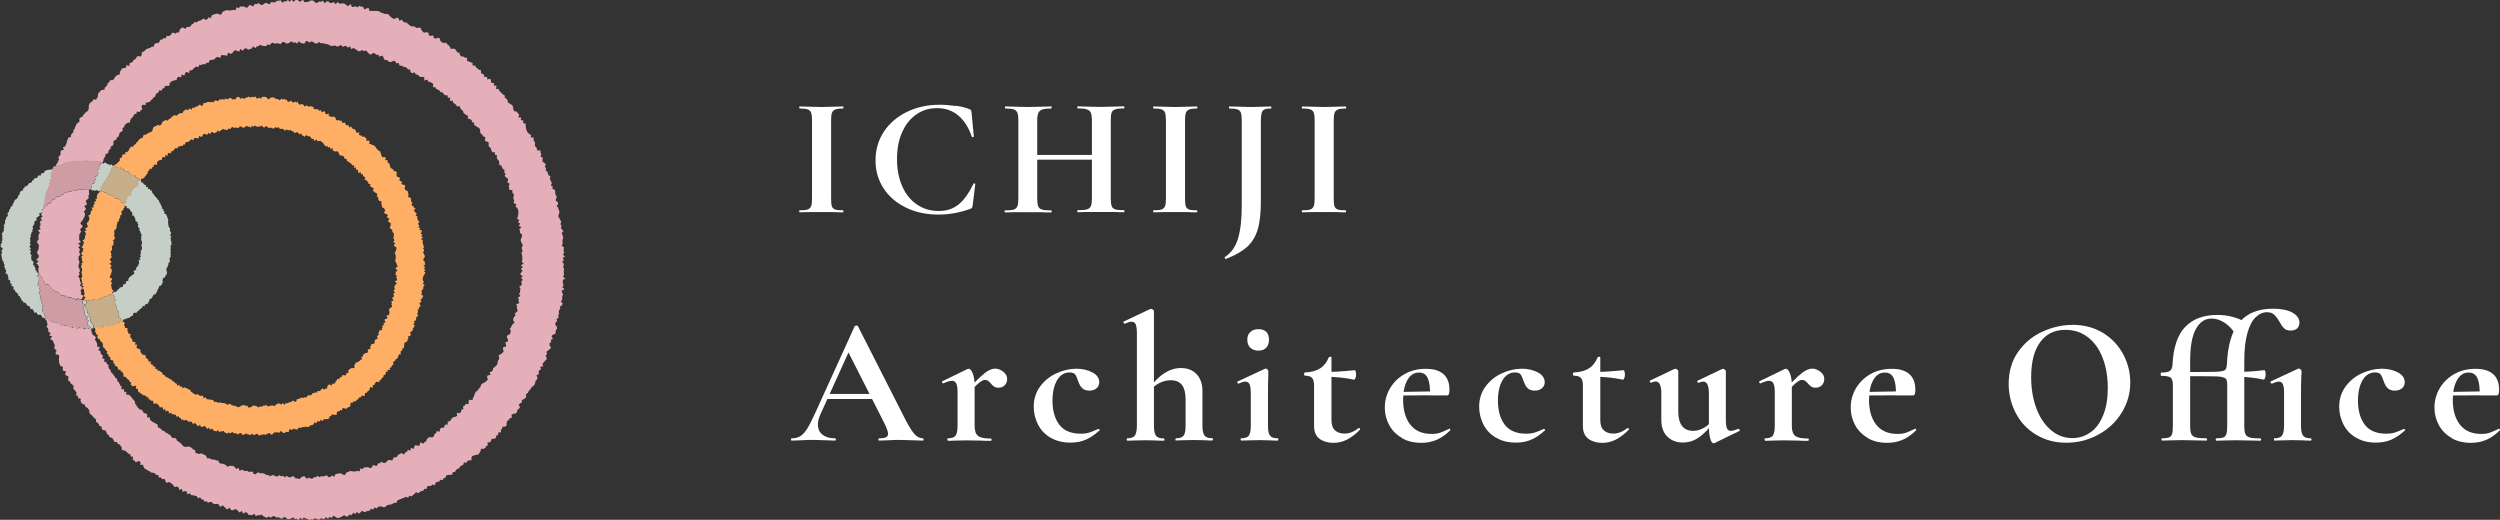 <?xml version="1.0" encoding="UTF-8"?>
<svg id="_レイヤー_2" data-name="レイヤー 2" xmlns="http://www.w3.org/2000/svg" viewBox="0 0 221.24 46">
  <rect x="0" y="0" width="221.24" height="46" fill="#333333" stroke="none"/>
  <defs>
    <style>
      .cls-1 {
        fill: #ce9da3;
      }

      .cls-2 {
        fill: #fff;
      }

      .cls-3 {
        fill: #feae65;
      }

      .cls-4 {
        fill: #c6ae8a;
      }

      .cls-5 {
        fill: #c5cfc7;
      }

      .cls-6 {
        fill: #e4afb9;
      }
    </style>
  </defs>
  <g id="_レイヤー_1-2" data-name="レイヤー 1">
    <path class="cls-6" d="M7.32,26.34l.07-.17-.25-.12.06-.17-.08-.15.12-.18v-.16s-.18-.14-.18-.14l.13-.17-.1-.15-.03-.16-.02-.16-.13-.15.14-.17-.06-.16.09-.16-.04-.16-.09-.16v-.16s.05-.16.05-.16l.03-.16-.08-.16v-.16s.01-.16.01-.16l.15-.16-.1-.16.02-.16.04-.16-.15-.17.2-.15-.22-.17.26-.14-.15-.17v-.16s0-.16,0-.16v-.16s.1-.15.1-.15l.07-.15-.11-.18.17-.14.09-.15-.22-.2.06-.15.13-.14.07-.15.09-.14.05-.15.02-.16-.12-.19.15-.13.04-.15-.16-.2.23-.11v-.16s-.09-.19-.09-.19l.15-.13.13-.13-.05-.18.09-.14-.03-.18v-.17s.15-.08.15-.08h-.05s-.12.01-.12.01l-.12-.04-.12.06-.12-.1-.12.14-.13-.07-.12.03-.13-.07-.11.08-.11.06-.12.02-.14-.07-.12.02-.09.13h-.13s-.12,0-.12,0l-.11.07-.14-.03-.11.07-.08.13h-.14s-.06.13-.06.13l-.12.03-.12.03h-.15s-.07.11-.07.11l-.1.07-.05.13-.17-.03-.03.16-.09.08-.08.09h-.17s-.09.08-.09.08v.16s-.2-.01-.2-.01v.17s-.12.05-.12.05h-.04s-.03.08-.03.08l-.12.14.04.17-.06.15.12.18-.18.13.14.18-.2.13.06.17v.16s-.09.15-.09.15l.11.17-.26.13.19.18-.09.15-.05.16.02.16v.16s-.15.15-.15.15l.07.17.12.17-.03.16v.16s-.07.16-.07.16l-.09.16.09.16.1.16-.06.16-.19.16.21.16-.2.16.16.16.08.16-.07.16.02.16.02.16v.09s.03.03.03.03l.05.11.1.08.06.1.09.08.04.12v.15s.17.02.17.02l-.02.18.08.09.21-.04.07.1.11.06v.19s.14.01.14.01l.05.14.12.04.1.07.1.07.12.04h.14s.06.14.06.14l.09.08.11.06h.13s.1.09.1.09l.15-.05.1.08.11.07h.12s.13,0,.13,0l.1.08h.13s.11.07.11.07l.12.04.13-.07h.12s.11.1.11.1l.13-.06h.03s0,.01,0,.01l.02-.17Z"/>
    <path class="cls-6" d="M49.95,24.62l-.12-.17.09-.16-.03-.16v-.16s.04-.16.04-.16l-.1-.16.06-.16v-.16s-.14-.16-.14-.16l.16-.16-.13-.16.22-.16-.19-.16.11-.16-.04-.16v-.16s.03-.16.03-.16l-.2-.15.08-.16v-.16s-.02-.16-.02-.16l.07-.17-.02-.16-.05-.16-.06-.15.15-.18-.15-.15-.07-.15.07-.17-.13-.14.1-.18-.08-.15-.07-.15-.11-.14v-.16s.07-.18.07-.18l.02-.17-.09-.15v-.16s-.17-.13-.17-.13l.13-.19v-.17s-.19-.12-.19-.12v-.16s.09-.19.09-.19l-.08-.14-.06-.15v-.17s-.03-.16-.03-.16l-.24-.1.06-.18-.18-.11.08-.19-.04-.16-.1-.13-.02-.16.05-.18-.19-.1-.04-.16-.06-.15-.15-.12.05-.19-.12-.13.09-.21-.12-.12-.17-.11v-.18s.03-.18.03-.18l-.21-.08.08-.21-.07-.15v-.18s-.32-.03-.32-.03v-.18s-.12-.12-.12-.12l-.07-.14.03-.19-.07-.15-.08-.14.03-.2-.28-.03.04-.2-.16-.09-.13-.11-.08-.14-.06-.15-.03-.17-.02-.17v-.18s-.24-.05-.24-.05l.04-.22-.24-.04.06-.23h-.27s.08-.26.08-.26l-.12-.11-.09-.14-.22-.04-.09-.13-.02-.19-.04-.17-.13-.11-.15-.09-.15-.09-.02-.19-.09-.14-.16-.08v-.2s-.15-.09-.15-.09l-.12-.11-.11-.12-.11-.12-.07-.15h-.23s.07-.29.07-.29h-.25s.02-.23.02-.23h-.24s-.03-.2-.03-.2l-.05-.18-.29.06v-.22s-.25,0-.25,0l-.03-.2-.15-.07-.12-.1v-.25s-.19-.01-.19-.01l-.11-.12-.14-.09-.07-.17h-.23s0-.23,0-.23l-.17-.05-.15-.08-.18-.04.03-.29h-.2s-.14-.1-.14-.1l-.19-.02-.12-.11-.04-.22-.19-.02-.09-.15-.1-.14-.16-.05-.23.04-.07-.19-.11-.13-.13-.1-.1-.14-.21.03-.16-.06-.13-.1-.05-.23-.14-.08-.23.07-.17-.03-.05-.24-.21.03-.17-.03-.05-.25-.17-.04-.21.05-.13-.11-.11-.14-.08-.2h-.18s-.2.03-.2.03l-.12-.12-.17-.03h-.18s-.13-.11-.13-.11l-.13-.1-.12-.13h-.17s-.14-.08-.14-.08l-.1-.18-.23.12-.08-.24-.16-.04-.22.13-.14-.09-.14-.09-.13-.13-.12-.14-.17-.02h-.17s-.15-.08-.15-.08l-.16-.04-.14-.1-.16-.04h-.17s-.18.01-.18.01l-.16-.03-.18.05-.09-.29-.18.03-.2.11-.11-.25h-.17s-.14-.09-.14-.09l-.2.15-.14-.11-.18.07-.16-.02-.12-.25-.2.19-.15-.07-.14-.13-.16-.05-.17.03h-.16s-.15-.14-.15-.14l-.19.2-.14-.19-.17.06-.17.03-.15-.15h-.17s-.18.16-.18.16l-.14-.23-.17.1-.16-.03-.17.12h-.16s-.16-.17-.16-.17l-.16-.05-.16.04-.17.1h-.16s-.16.03-.16.03l-.16-.25-.16.18h-.16s-.17-.19-.17-.19l-.16.07-.16.16-.17-.21-.16.2-.17-.16-.16.13-.16-.02-.15.14-.18-.23-.16.05h-.17s-.15.14-.15.14h-.17s-.17-.03-.17-.03l-.14.2-.17-.06-.17-.07-.15.08-.15.11-.17-.02-.19-.16-.15.12-.17-.03-.13.21-.18-.06-.18-.06-.12.21-.16.03-.19-.1h-.16s-.17,0-.17,0l-.13.14-.19-.07-.1.27-.18-.05-.16.04-.16.02-.18-.02h-.18s-.14.08-.14.08l-.15.06-.1.24h-.17s-.2-.09-.2-.09l-.16.04-.16.05-.15.06-.08.26-.2-.08-.11.16-.15.07-.23-.12-.13.12-.15.07-.16.03-.12.13-.2-.05-.11.16-.15.07-.1.17-.16.05h-.18s-.1.17-.1.17l-.25-.13-.15.07-.11.14-.06.23h-.18l-.12.11-.24-.1-.13.1-.1.15-.15.06h-.19s-.06.21-.06.21l-.21-.03-.11.14h-.18s-.07.21-.07.21l-.13.1h-.19s-.13.11-.13.11l-.06.2-.19.02-.13.1-.17.04-.16.06-.11.12-.13.1-.16.06v.26s-.12.11-.12.11l-.24-.04-.11.12-.08.15-.16.06-.08.16-.13.09-.16.07v.23s-.29-.07-.29-.07l-.02.22-.19.04-.18.04-.08.16-.1.13v.22s-.19.05-.19.05l-.14.09-.11.12-.08.14-.11.12h-.24s-.05.16-.05.16l-.14.09-.05.17-.1.13-.12.11-.04.18-.23.02-.13.1-.1.13-.11.12v.21s-.07.15-.07.15l-.08.14h-.27s-.06.16-.06.16l-.16.08-.1.13-.07.15v.2s-.02.18-.02.18l-.09.13-.15.09-.1.13-.12.11-.07.15-.18.08-.11.12.03.21-.11.12-.15.1-.06.15-.08.14-.04.16-.11.12v.18s-.13.12-.13.12l-.08.14-.02.17-.23.06-.05.15-.06.15-.03.17-.06.15-.07.15-.2.08.09.22-.25.06-.06.15.03.19-.11.13-.1.13.06.2-.08.14-.05.15-.11.13-.05.15-.1.06.11.03.08-.12h.12s.13,0,.13,0l.11-.06.12-.03.11-.05.09-.13.16.13.08-.17.14.1.1-.12h.12s.12,0,.12,0l.11-.08.13.08.12-.02h.12s.12-.06.12-.06h.12s.12.05.12.05h.12s.12-.06.12-.06l.12-.02.12.06.12-.03.12.1.12-.07h.12s.12,0,.12,0l.13-.04.11.11.13-.09.12.03.1.11.12-.02h.01s.08-.12.08-.12l.02-.17.08-.14.08-.14.02-.17.21-.07.04-.16.06-.15.14-.1v-.19s.18-.08.18-.08l.08-.14-.03-.21.11-.12.17-.08.04-.17.16-.09.03-.17.06-.15.13-.1.14-.1-.03-.22.15-.09.04-.17.12-.11.14-.1.22-.03.02-.19.07-.15.12-.11.1-.12.06-.16.2-.04.02-.2.28.04.08-.15.14-.08-.08-.3.12-.11.26.03v-.22s.21-.02.21-.02l.17-.06.09-.14.13-.09.09-.14.14-.08.06-.17.09-.14.16-.06.05-.19.23.03.06-.18.17-.04.05-.2h.2s.2-.01.2-.01l.02-.25.13-.1.14-.09.17-.04.17-.03.05-.21.14-.08.23.06.02-.26.26.1.05-.22.13-.1.24.09.04-.25.2.02.11-.13.13-.11.13-.1.21.05.07-.21.2.03.13-.1.2.05.1-.16.19.02.08-.21.15-.07h.18s.14-.08.14-.08l.12-.13.16-.04.21.09.08-.25h.17s.18.02.18.02l.18.03.08-.27.21.1.16-.04.11-.18.14-.1.19.07.18.05.1-.23.22.17.12-.19.16-.04.2.13.15-.06.15-.04.12-.2.2.16.13-.15.16-.03.14-.12.18.09.17.02.17.02.14-.17.17.08.14-.16.16-.06.18.1.16-.06.17.03.17.05.15-.18h.16s.17.13.17.13h.16s.16-.09.16-.09l.16-.1.17.12.16-.03.16.11.16-.21.16.15.16.04.16.03.17-.25.16.06.16.08.17-.11.16.1.16.1h.16s.17-.13.17-.13l.15.11h.16s.16.02.16.02l.16.06h.16s.15.12.15.12l.16.03h.16s.17-.03.17-.03l.15.09.17-.03.19-.12.13.18.18-.08h.16s.14.15.14.15l.19-.12.11.25.19-.1.15.08.14.09.14.11h.16s.2-.11.2-.11l.13.12.19-.08.13.14.12.14.14.1.22-.13h.17s.12.15.12.15l.18-.03.1.19.21-.1.14.1.07.25.16.04.16.04.12.13h.18s.23-.1.23-.1l.15.06.1.17.2-.03.07.23h.19s.13.1.13.1l.17.02.15.07.1.15h.19s.05.23.05.23l.13.1.23-.08.08.17.16.04.13.09.12.12.2-.02.16.05v.28s.27-.09.27-.09l.07.18.17.04.15.07.13.1-.02.29h.21s.08.15.08.15l.15.07.14.08.09.14.19.02.09.14.12.11h.22s.02.22.02.22h.21s-.03.28-.03.28l.25-.03.04.19.14.08.12.11.08.14.25-.02.05.18.1.13.13.1.05.17.12.11.14.09.14.09-.02.23.2.04.14.09.03.18.19.05v.2s.15.09.15.09l.13.1.16.08.09.14v.19s.06.16.06.16l.14.1.06.15.21.06-.05.23.06.15.23.05.06.15-.03.21.12.11.1.13.04.16.08.14.25.04-.02.19.2.07-.04.2.07.15.12.12.04.16-.02.19.21.08.05.15.07.14.16.11-.04.19.12.12-.08.21.13.12.16.11v.18s-.04.18-.04.18l.21.09-.1.2.05.15-.02.17.31.06-.03.18.11.13.05.15-.07.19.04.15.05.15-.07.18.26.1-.08.19.13.13.09.14.03.16v.16s-.01.17-.01.17l-.04.17-.05.17.19.13-.12.18.21.13-.15.18.24.13-.18.19.06.15v.16s.18.14.18.14v.16s-.07.17-.07.17l-.06.17.05.16.08.15.07.16-.09.17v.16s.08.16.08.16l-.12.16.05.16.03.16v.16s.01.16.01.16l-.05.16.16.16-.25.15.19.16-.19.15.16.17-.12.15-.1.15.24.18-.16.15.16.17-.14.15.04.16v.16s-.22.14-.22.14l.11.17-.03.16v.16s-.1.15-.1.15l.13.18-.21.13.05.17v.16s.06.17.06.17l-.28.11.08.18-.02.16.07.18-.06.15-.19.12.06.18-.11.14-.09.14v.17s.12.2.12.2l-.16.12-.09.14-.06.15-.11.13.08.19-.02.16-.07.15-.21.09-.05.15.11.21v.17s-.24.08-.24.08l.06.2v.17s-.25.07-.25.07l-.02.16.07.2-.1.13-.13.11-.2.08v.17s.04.2.04.2l-.12.12-.03.16-.02.17-.11.12-.11.12-.15.1-.03.17-.09.13-.2.07.09.24-.25.03-.07.14.08.24-.12.11-.12.11-.16.09-.16.08-.07.15-.06.16-.12.11-.08.14-.14.09-.09.13-.07.15-.05.17-.09.14-.03.19-.3-.04-.05.17v.22s-.26-.02-.26-.02l-.07.15-.16.07.03.24-.17.06-.04.19-.11.12-.27-.04.04.27-.15.08-.19.04-.13.09-.08.15-.11.12-.19.03.03.27-.23-.02-.07.16-.09.14h-.21s-.11.12-.11.12l-.02.23-.26-.07-.06.19-.14.08-.05.2-.13.09-.22-.02-.16.06-.11.13-.07.18-.14.08-.11.13-.27-.12-.04.24-.14.08-.24-.08-.1.14-.06.21-.25-.1-.04.25-.23-.07-.08.18-.16.05-.08.19-.26-.14-.13.1-.16.05-.09.19-.16.04-.16.03-.07.23h-.18s-.18-.03-.18-.03l-.13.11-.12.14-.17.02-.22-.11-.12.14h-.17s-.09.23-.09.23l-.18-.03-.18-.04-.1.22-.16.04-.2-.08-.16.02h-.17s-.12.15-.12.15l-.19-.06-.09.27-.18-.05-.16.04-.16.02-.17-.03-.17-.02-.15.08-.16.05-.12.22-.17-.02-.19-.12h-.16s-.16.03-.16.03l-.16.03-.13.24-.18-.12-.15.13-.16.03-.18-.18-.15.08-.16.03-.16-.02-.15.09-.17-.12-.15.12h-.16s-.16.13-.16.13l-.16-.02-.17-.08-.16.12-.17-.22h-.16s-.16.07-.16.07l-.16.18-.16-.09-.16.04-.16-.2h-.16s-.17.09-.17.09l-.16-.03-.16-.11-.17.14-.15-.15-.17.05-.15-.1-.17.11h-.16s-.15-.11-.15-.11h-.16s-.18.1-.18.1l-.15-.11h-.16s-.15-.1-.15-.1l-.15-.06h-.16s-.16-.01-.16-.01l-.15-.08-.2.17h-.16s-.12-.22-.12-.22h-.16s-.17.02-.17.02l-.14-.1-.18.03-.15-.05-.14-.09-.2.12-.09-.27-.2.1-.13-.14-.13-.13h-.17s-.16-.01-.16-.01l-.2.09-.12-.14-.14-.08-.15-.05-.17-.02-.15-.05-.08-.22h-.18s-.14-.08-.14-.08h-.18s-.15-.04-.15-.04l-.14-.08-.19.02-.08-.21-.13-.1-.15-.06-.14-.08-.21.05-.16-.04-.16-.05-.04-.26-.17-.03-.1-.14-.14-.08-.15-.06-.21.03h-.18s-.14-.1-.14-.1l-.1-.14-.13-.09-.11-.12-.15-.06-.08-.17-.12-.11-.21.02-.11-.12-.09-.15-.15-.07-.13-.1-.16-.06-.1-.13-.18-.04-.1-.13-.12-.1-.17-.05v-.23s-.15-.08-.15-.08l-.13-.09-.16-.07-.13-.1-.12-.11-.02-.21-.24.02.02-.25-.12-.11-.19-.04-.08-.15-.08-.14-.21-.02-.1-.13-.12-.11-.07-.16-.11-.11-.02-.2-.09-.13-.12-.11-.09-.14-.11-.12-.13-.1-.24-.02.02-.22-.21-.04.02-.21h-.25s.02-.23.02-.23l-.12-.11-.06-.15-.08-.14-.12-.11-.02-.18-.15-.1-.08-.14-.1-.12-.1-.13-.12-.12-.03-.17-.12-.11-.06-.15v-.18l-.14-.1-.05-.15-.21-.07.06-.21-.22-.07.09-.22-.15-.11-.08-.14-.02-.17-.19-.09.16-.24-.25-.07v-.18s-.03-.16-.03-.16l-.09-.14-.08-.14.09-.2-.13-.12-.18-.11-.03-.16-.07-.15v-.17s.01,0,.01,0l-.11-.07-.12.05h-.12s-.12-.11-.12-.11l-.12.13-.12-.08h-.12s-.11-.08-.11-.08l-.12.05-.12.03h-.12s-.11-.12-.11-.12l-.12-.02-.14.09-.11-.06-.11-.05h-.12s-.1-.1-.1-.1h-.12s-.14.05-.14.05l-.1-.1-.14.06-.11-.07-.11-.06-.09-.12-.13.02-.11-.04-.14.03-.06-.16-.16.05-.11-.05-.12-.04-.06-.15-.11-.06-.14.03v.09s.11.14.11.14l.03.16.04.15-.1.19.14.13.03.16v.16s.21.11.21.11l-.14.21.27.09-.19.23.21.1.08.14.05.15.08.14-.03.18v.17s.19.1.19.1l-.08.2v.17s.28.06.28.06l.03.16-.03.19.02.16v.17s.06.16.06.16l.08.14.21.08-.04.19.06.15.26.06-.11.23.11.13.2.08-.02.19v.18s.17.09.17.09l.04.16.15.1.12.12-.04.21.1.13.11.12.09.14-.05.22.18.08v.18s.24.05.24.05l-.02.21.07.15.12.11.19.06.04.17.16.09.11.12.09.13v.2s.09.14.09.14l.15.09.1.13.1.13.16.08-.02.22.14.1.12.11.05.17.19.05.02.2.11.12.21.03.09.14.04.18.16.07.05.17.17.07.14.09.08.15.07.15h.22s.07.16.07.16l.17.06.1.13.09.14v.22s.21.03.21.03l.15.07.11.12.12.1.16.06.04.2h.2s-.02.29-.02.29l.16.07.1.14.3-.11.12.1v.26s.23-.03.23-.03l.05.2.09.15.16.06.12.11.16.05.12.12.19.02.16.05.1.14h.2s.04.23.04.23h.2s.1.15.1.15l.21-.03.08.18.08.18.24-.08.14.08.14.09.11.14.11.14.21-.05.14.08.06.23.24-.11.04.27.22-.07.16.05.06.25.23-.1.1.17h.18s.16.05.16.05l.16.03.09.19.21-.08.11.17.17.03.1.18.19-.04.12.14.21-.09.15.05.12.13.16.02.18-.02.15.07.1.21.22-.14.14.11.13.13.13.13.22-.18.11.2.15.05.19-.09h.17s.13.15.13.15l.14.13.2-.15.11.25.19-.12.16.03.12.2h.17s.16.03.16.03l.19-.14.13.22.18-.09.16.02.18-.07.14.15.16.07.16.07.18-.13.15.12.18-.12.17-.02.15.13.17-.03.16.06.16.08.18-.15.16.02.15.15h.16s.17-.05.17-.05l.17-.09.16.13.16-.02.16.12.16-.21.16.15.16-.16.16.08.16.04.17.1.16-.07.16.03.16-.13.17.07.17.07.16-.11h.16s.17.06.17.06l.15-.18.18.14.15-.16.18.1.14-.21.17.09.18.11h.16s.15-.08.15-.08l.16-.07.15-.1.19.14.16-.05.14-.15.18.07.12-.23.19.13.12-.2.2.16.14-.11.13-.15.2.12.16-.04.15-.07h.17s.12-.19.12-.19l.2.09.11-.21.2.11.12-.16.16-.03.18.02.19.06.15-.07.13-.13.16-.03.17-.02.15-.06.14-.1.19.03.08-.23.15-.06.15-.06.15-.07.16-.05.14-.08.21.08.1-.18.21.06.12-.12.14-.1.11-.15.22.09.13-.11.14-.08.17-.03.09-.17.19.02.06-.23.16-.04h.18s.12-.13.12-.13l.23.08.05-.24.15-.07.18-.02.08-.18.23.06.07-.19.17-.04.07-.19.16-.06h.2s.17-.03.17-.03l.05-.21.19-.02.09-.16.12-.11.17-.05.07-.17.15-.07.14-.08.05-.2.23.03.08-.16.16-.06h.2s0-.26,0-.26l.1-.13.17-.05.18-.05.18-.04.09-.15.09-.14.03-.2h.23s.16-.07.16-.07l.06-.17.16-.07-.03-.26h.24s.07-.15.07-.15l.07-.16h.23s.14-.1.14-.1l.03-.19.17-.07v-.21s.24-.01.24-.01v-.2s.1-.14.1-.14l.06-.16h.24s.1-.13.1-.13v-.2s.06-.17.06-.17l.13-.1.09-.14.19-.06-.04-.23.13-.1.24-.03.12-.12.03-.18.12-.11.12-.11-.12-.27.13-.1.15-.09v-.2s.16-.09.16-.09l.16-.09.07-.15-.03-.21.17-.09.07-.15.09-.13.12-.12.07-.15.17-.09.08-.14.06-.15.03-.17.13-.11.02-.17-.07-.21.21-.08-.03-.19.05-.15.17-.1-.08-.21.27-.05-.07-.21.11-.13.11-.13.13-.12.03-.16-.1-.21.14-.12-.07-.2.15-.12.15-.12.11-.13-.13-.21v-.17s.15-.12.15-.12l-.04-.18.19-.11-.12-.2.09-.14.25-.1.02-.16.02-.16.11-.14-.03-.17-.14-.2.03-.16.15-.13-.07-.18.21-.12-.06-.18.08-.15-.02-.17.02-.16.12-.14-.06-.17.21-.13.05-.16-.16-.19.13-.14-.02-.17.03-.16.06-.15-.1-.17-.02-.16.25-.13-.21-.18.12-.15-.05-.17-.02-.16.02-.16.25-.14Z"/>
    <path class="cls-3" d="M8.8,16.99l-.07.1-.12.08v.14s-.07.1-.07.1l.07.16-.17.06.09.17-.19.05.03.14-.04.11-.09.09.07.15-.24.04.13.17-.1.09-.07.1v.12s-.03.12-.03.12l-.17.07.03.13.07.15-.05.11-.02.12-.09.1-.1.1.05.14.06.14-.08.1-.19.08.15.16-.2.08.11.14.04.13-.08.11v.12s-.02.12-.02.12l-.05.11-.17.1.15.14-.05.11-.02.12-.06.11-.1.11.19.14-.09.11.04.12-.13.11-.03.12.14.13-.14.11.06.12v.12s0,.12,0,.12l.1.12-.14.12.04.12-.08.12.03.12.07.12v.12s-.04.12-.04.12l-.03.12.07.12v.12s0,.12,0,.12l-.12.13.1.11v.12s-.03.12-.03.12l.15.11-.15.14.22.1-.2.15.16.1.04.12v.12s.06.11.06.11l-.06.13-.02.13.14.1-.1.14-.03.11h.09s.12-.03.12-.03l.12.1.12-.05h.12s.12-.02.12-.02l.12-.05h.12s.13.05.13.05l.12-.02.12-.04.11-.08h.13s.1-.1.1-.1l.11-.06.12-.02.14.04.07-.14h.13s.08-.11.08-.11l.15.04.11-.06.07-.06-.16-.06.19-.16-.16-.1-.04-.12v-.12s-.06-.12-.06-.12l.06-.13.03-.12-.13-.11.11-.13.05-.12-.23-.1.02-.12.08-.13.03-.12.05-.12v-.12s0-.12,0-.12l-.14-.12.1-.12v-.12s-.17-.12-.17-.12l.18-.12-.03-.12-.12-.13.1-.12.09-.12-.08-.13.05-.12-.06-.13-.03-.12.14-.11v-.12s-.02-.12-.02-.12v-.12s.17-.1.17-.1l-.07-.13.1-.11-.12-.14.14-.1.04-.11v-.12s-.09-.14-.09-.14l.08-.11-.04-.13v-.12s.05-.12.05-.12l.13-.09.04-.11-.02-.13.04-.12.04-.11-.02-.13.16-.07v-.12s.03-.12.03-.12l.1-.09-.05-.15.14-.08.04-.11-.06-.16.07-.1.13-.08v-.13s.11-.08.11-.08v-.14s.01-.12.01-.12l.03-.03-.04-.07-.14-.03-.13-.03-.06-.12-.07-.11-.11-.06-.09-.08h-.15s-.13-.02-.13-.02l-.05-.15-.12-.04-.12-.04-.1-.07-.09-.09-.16.07-.05-.19-.15.04-.1-.07-.12-.03-.13.02-.09-.14h0s-.04.03-.04.03l-.02.13Z"/>
    <path class="cls-3" d="M10.21,14.73l.11.04.09.09h.13s.15-.04.15-.04l.06.17.17-.07.05.16.09.09h.14s.14,0,.14,0l.08.11.08.1.11.05.09.08h.15s.13.02.13.02l.04.15.11.06.11.06.08.09.06.11h.11s-.03-.17-.03-.17l.16-.02.13-.05.05-.11.1-.08.05-.12.1-.07.02-.14.05-.12.12-.05v-.15s.21.02.21.02l.02-.15.13-.04v-.17s.16-.01.16-.01h.15s-.02-.22-.02-.22l.09-.08.1-.08.13-.03.13-.03v-.17s.11-.07.11-.07l.19.04-.02-.22.22.08v-.18s.1-.09.1-.09l.2.07v-.21s.16.01.16.01l.07-.11.09-.09.09-.09.17.04.03-.18.16.02.09-.09.16.04.06-.14h.15s.04-.17.04-.17l.11-.06h.14s.1-.07.1-.07l.08-.11.12-.04.17.08.04-.21h.13s.14.02.14.02l.14.02.03-.23.17.09.12-.04.07-.16.1-.08.15.06.14.04.06-.19.18.14.07-.17.12-.03.16.11.11-.05.12-.04.08-.17.16.14.09-.13.12-.03.1-.11.14.08h.13s.13.03.13.03l.1-.15.14.07.1-.14.12-.05.14.09.12-.05.13.02.13.04.11-.15h.12s.13.11.13.11h.12s.12-.08.12-.08l.12-.09.13.1.12-.03.12.1.12-.19.12.13.12-.15.12.1.12.04.12-.05.12.03.13-.11.11.15.12.04.13-.13.12.04.11.13.13-.03h.12s.11.06.11.06l.12.02.15-.15.11.11.14-.1.1.14.12.03.13-.02.11.06.1.11.15-.1.12.05.12.03.14-.05.09.13.13-.02.08.16.13-.02.15-.06.1.1.09.11.16-.09.07.17.11.04.09.1.2-.17.09.11h.13s.11.04.11.04l.07.14.11.05.12.04.06.15.2-.13.06.15.15-.02h.13s.11.08.11.08l.1.08.08.1.08.11.07.12.18-.06.04.17.19-.07.02.19.21-.09v.21s.12.04.12.04l.1.07.18-.04.1.07.05.14.06.12.12.05.13.03.13.04.04.14.08.09.14.03.02.16.12.05.1.07.1.08.09.08.06.11.19-.02-.06.23.21-.03-.03.2h.19s.01.14.01.14l.02.14.24-.05v.17s.18,0,.18,0v.16s.11.06.11.06l.09.09-.06.2.17.02.07.1.09.08v.14s.2.02.2.02l-.06.19.13.06.1.08.13.06-.12.22.15.05.08.1.14.06.05.11-.06.17.14.06v.13s.02.13.02.13l.1.08.19.04-.04.15.02.13.04.11v.13s.16.06.16.06l.08.1.04.11-.09.17.05.11.19.05.09.1-.11.17.15.07.09.1-.12.17.08.1.16.08v.13s-.02.13-.02.13l-.08.15.1.1.14.09v.13s.06.11.06.11l.08.1v.13s-.01.13-.01.13l-.04.13.08.11v.12s-.08.14-.08.14l.2.09-.15.14.04.12.19.1v.12s-.03.12-.03.12l-.06.13-.06.13.04.12.05.12v.12s0,.12,0,.12l-.04.12v.12s.05.12.05.12l.07.12.02.12.09.12-.22.12.06.12.14.12-.19.11.04.12-.07.12.16.13-.08.12.08.13v.12s-.21.1-.21.1l.18.14-.06.12-.11.11-.04.12.03.13v.12s-.12.1-.12.1l.17.15-.17.09.04.13.02.13-.14.09v.12s.11.15.11.15l-.22.07.07.14-.05.11.07.15-.04.12-.16.08-.07.1v.13s.05.14.05.14l-.05.11v.13s-.25.04-.25.04l.11.17-.05.11-.2.05v.13s.09.16.09.16l-.22.04.1.18-.19.05.04.15-.08.1.05.16h-.24s-.03.13-.03.13l-.08.09.04.16-.08.09-.09.09.08.18-.13.07-.13.06-.02.13v.14l-.1.08h-.2s0,.15,0,.15l-.11.07.06.19-.14.05-.14.05.05.19-.08.09-.17.02-.09.08-.11.07v.15s-.16.03-.16.03l.08.22-.14.04-.08.09-.1.08-.13.05-.12.05-.05.12-.08.09.04.21-.12.05h-.18s-.1.06-.1.06l-.09.08-.09.08.04.22-.18-.02-.03.15-.09.09-.21-.06-.06.12-.09.08-.12.05-.06.13-.17-.02-.04.15-.1.07-.04.15-.11.05h-.14s-.05.16-.05.16l-.21-.1-.11.06-.07.11-.02.2h-.14s-.09.09-.09.09l-.19-.09-.1.07-.07.12-.12.04-.15-.02-.05.17-.16-.06-.09.1-.14-.02-.07.15-.11.06-.15-.03-.11.06-.07.15-.14-.03-.11.05h-.13s-.13,0-.13,0l-.11.07-.11.05h-.13s-.06.2-.06.2l-.11.05-.16-.12-.11.06-.1.09-.13-.02-.1.09-.12.02h-.13s-.09.15-.09.15l-.16-.18-.09.15-.14-.06-.13-.06-.11.07-.12.04-.1.15-.13-.06h-.13s-.12.01-.12.01l-.12.05-.12.02-.14-.14-.12.08-.12-.02-.12.08-.12.02h-.12s-.12.08-.12.08l-.13-.13-.12-.03h-.12s-.12,0-.12,0l-.12.12-.12.03-.12.02-.11-.19-.12.04-.12-.07h-.12s-.12.01-.12.01l-.13.1-.13.06h-.12s-.12-.08-.12-.08l-.12-.02-.12-.05h-.13s-.11-.1-.11-.1l-.12-.04-.14.09-.12-.05-.11-.09h-.12s-.12-.03-.12-.03h-.13s-.11-.05-.11-.05l-.14.04-.11-.06-.12-.03-.13.02-.08-.18h-.12s-.12-.04-.12-.04h-.13s-.12-.02-.12-.02l-.12-.04-.07-.15-.17.1-.05-.2-.12-.04-.15.04-.1-.09-.1-.08-.16.06-.11-.06-.11-.04-.09-.1-.11-.05-.06-.14-.1-.07-.12-.04-.1-.07-.11-.05-.12-.03-.18.07-.04-.17-.17.04-.04-.17-.2.08-.03-.17-.12-.04-.08-.09-.09-.08-.12-.04-.06-.13-.13-.02-.09-.08-.11-.06-.11-.06-.12-.05-.06-.12-.12-.04-.08-.09-.04-.14-.13-.03-.08-.1-.18.02v-.18s-.19.02-.19.02l.02-.19-.14-.03-.09-.08-.05-.12h-.17s.07-.24.07-.24l-.21.03-.03-.13-.06-.11-.1-.07-.1-.08.02-.18-.13-.05-.17-.02-.06-.11-.09-.09-.03-.13v-.14s-.16-.05-.16-.05l-.15-.05-.03-.13.07-.19h-.22s.08-.2.08-.2l-.18-.03-.12-.07v-.14s-.08-.1-.08-.1l-.08-.1-.04-.12.07-.18-.21-.02-.03-.12-.05-.11-.02-.13.02-.14-.23-.02v-.14s-.09-.09-.09-.09l.06-.16-.03-.12-.18-.05.03-.07h-.13s-.11.05-.11.05l-.08.12h-.13s-.1.07-.1.07l-.14-.04-.08.13-.13-.02-.12.02-.1.08-.11.04-.15-.1-.11.05-.13-.03-.09.14-.11.07-.12.02-.14-.13-.11.09-.13-.04h-.12s-.09.06-.09.06l.02.03.07.1.05.11-.08.16.13.07-.02.14.18.05-.06.16.03.12.08.09.15.06v.13s.13.08.13.08l.07.1.05.11-.03.15.05.11.11.08.06.1.06.1.12.07-.05.17.09.08.08.09v.13s.16.05.16.05l-.02.16.07.1.17.03.05.11v.15s.12.06.12.06v.14s.14.06.14.06l.1.07.04.12.04.12h.18s.03.14.03.14l.13.05.06.1.05.12-.02.18.15.03.11.06.07.1.09.09.12.05v.16s.16.01.16.01l-.06.22.12.06.06.11.25-.08.08.09-.04.21.18-.02v.16s.06.13.06.13l.12.05.08.09.12.05.08.1h.15s.12.06.12.06l.06.12h.16s0,.19,0,.19h.15s.06.12.06.12l.17-.02.04.15.04.15.2-.07.1.07.1.07.07.12.07.12.17-.04.1.07.02.19.2-.09v.22s.18-.06.18-.06l.11.04.02.21.19-.09.06.14h.13s.12.04.12.04l.12.03.05.17.17-.07.07.14.12.02.06.16.15-.03.08.12.17-.08.11.04.08.11.12.02.14-.02.11.06.06.18.18-.12.1.09.09.11.09.11.18-.15.07.17.11.04.15-.08h.13s.09.13.09.13l.09.12.16-.13.07.21.15-.1.12.03.08.17h.12s.12.03.12.03l.15-.12.08.19.14-.08.12.02.13-.06.1.13.11.06.11.06.14-.11.11.1.14-.1.12-.02.11.12.12-.03.12.05.12.07.13-.13h.12s.11.15.11.15h.12s.12-.05.12-.05l.12-.08.12.11.12-.02.12.1.12-.18.12.13h.12s.12-.05.12-.05l.12-.06.13.14.12.03.12-.1.12.06.11-.12.13.13.11-.11.12-.03.12-.06.14.14h.12s.11-.13.11-.13l.11-.07.12.02.12-.03.13.08.1-.16.13.02.15.13h.12s.11-.09.11-.09h.13s.12,0,.12,0l.07-.24.13.02.13.04.09-.12.14.05.14.04.11-.04.08-.15.14.05.11-.05.12-.03h.13s.11-.05.11-.05l.14.05.12-.03.11-.06.1-.08h.13s.1-.08.1-.08l.07-.17.16.08.08-.13.11-.06.15.04.06-.17.19.13.06-.16h.13s.13-.02.13-.02h.14s.1-.07.1-.07l.04-.19h.14s.05-.15.05-.15l.15.02.15.02h.13s.03-.22.03-.22l.08-.1h.15s.06-.12.06-.12l.17.05.02-.19.12-.03.2.09.09-.08.09-.08.14-.02.07-.12v-.2s.1-.07.1-.07h.16s.04-.14.04-.14l.19.05.05-.14.12-.04.06-.11.09-.08.14-.02.04-.14.19.04.11-.06v-.2s.14-.01.14-.01l.06-.11.1-.08.11-.06v-.16s.08-.11.08-.11l.23.06-.05-.22.15-.02.05-.12.07-.1.09-.08.24.06v-.16s.13-.04.13-.04l.06-.11.07-.1.11-.06v-.15s.13-.06.13-.06l.08-.09-.02-.17h.18s-.01-.17-.01-.17l.23.02-.06-.19.15-.04.05-.11.07-.1.1-.08-.07-.19.13-.05.08-.09.05-.11.13-.06.06-.11.04-.12.03-.12.19-.03-.03-.16.03-.12.13-.06-.02-.15.15-.05.02-.13.02-.12v-.14s.06-.1.06-.1l.14-.06.09-.09v-.13s.09-.1.09-.1l-.06-.16.19-.05.08-.1-.08-.17.07-.1.16-.07v-.13s.04-.12.04-.12l.09-.09.05-.11-.12-.17.13-.08-.08-.15.15-.07.05-.11v-.13s.06-.1.06-.1l.12-.09-.09-.15.05-.11.03-.11-.05-.14.13-.09-.02-.13.16-.08-.03-.13-.07-.14.09-.1.1-.1-.11-.14.16-.09.03-.12.08-.11-.21-.16.09-.11-.04-.13.02-.12.12-.1.02-.12v-.12s.12-.11.12-.11l-.19-.14.12-.11-.07-.13-.04-.12v-.12s.04-.12.04-.12l.06-.12.07-.12.08-.12-.14-.12.14-.12-.16-.12.15-.12-.19-.12.18-.12-.04-.12v-.12s-.13-.12-.13-.12v-.12l.08-.12.06-.12-.04-.12-.07-.12-.06-.11.08-.13v-.12s-.08-.11-.08-.11l.1-.13-.06-.11-.04-.12-.02-.12-.02-.12.02-.12-.16-.1.19-.15-.19-.09.14-.15-.17-.09.07-.14.05-.13-.24-.07.1-.14-.18-.08.08-.14-.07-.1-.04-.11.13-.16-.14-.09-.02-.12-.06-.11.04-.14-.17-.07.11-.16-.1-.09-.07-.1-.11-.09.17-.18-.14-.08-.05-.11-.13-.08-.03-.12.08-.16-.13-.08v-.13s0-.13,0-.13l-.09-.09-.18-.05.04-.15v-.13s-.06-.11-.06-.11v-.13s-.16-.06-.16-.06l-.08-.09-.05-.11.07-.17-.06-.11-.19-.03-.1-.08.08-.18-.16-.05-.11-.08.08-.19-.1-.08-.17-.04-.04-.12v-.13s.02-.17.02-.17l-.12-.06-.16-.04-.03-.12-.11-.07-.12-.06-.04-.12-.04-.12-.02-.14-.12-.06-.07-.1.02-.17-.22.02.06-.2-.09-.08-.21.02-.06-.11-.06-.11-.03-.14-.03-.14-.11-.07-.11-.06-.07-.1-.09-.08-.05-.12-.09-.08-.11-.06-.13-.04-.1-.07-.15-.02.06-.24-.13-.04-.18.02.03-.22-.12-.05-.05-.12-.2.05-.05-.13h-.15s-.1-.07-.1-.07l.03-.23-.22.08-.07-.11-.04-.14-.09-.09-.13-.03-.11-.06-.04-.15-.21.09-.02-.19h-.14s-.13-.04-.13-.04l-.04-.16-.12-.05-.18.06v-.22s-.16.02-.16.02l-.1-.08-.16.04-.1-.06-.04-.17-.09-.09-.13-.02-.15.03-.1-.06-.13-.02v-.24s-.19.09-.19.09l-.11-.06-.04-.2h-.14s-.17.08-.17.08l-.04-.22-.18.11-.05-.18-.15.05-.1-.07-.15.06-.04-.24h-.13s-.11-.07-.11-.07l-.15.07-.11-.06-.1-.07-.16.11-.09-.1-.09-.11h-.13s-.14.05-.14.05l-.11-.07-.07-.19-.14.05-.11-.08-.16.12-.1-.1-.1-.11-.15.13-.12-.03-.09-.14-.12-.04-.11-.06-.14.07-.1-.11-.15.18-.11-.1-.12-.02-.12-.03-.11-.07-.11-.07-.13.03h-.12s-.14.16-.14.16l-.12-.06-.11-.14-.12-.02h-.12s-.12-.01-.12-.01l-.13.19-.12-.13-.12.09h-.12s-.12-.17-.12-.17l-.12.05h-.12s-.12-.02-.12-.02l-.12.07-.12-.11-.12.1h-.12s-.12.11-.12.11l-.12-.02-.12-.07-.11.11-.14-.19h-.12s-.12.08-.12.08l-.1.17-.13-.06-.12.05-.14-.16-.12.03-.11.09h-.12s-.13-.07-.13-.07l-.1.15-.14-.1-.11.07-.13-.05-.1.13-.12.04-.14-.06-.12.04-.09.14-.14-.05-.12.04-.13-.03h-.13s-.11.06-.11.06l-.12.04h-.13s-.06.2-.06.2l-.11.05-.16-.11-.11.06-.1.1h-.13s-.09.09-.09.09l-.12.03h-.13s-.06.18-.06.18l-.19-.15-.06.17-.14-.03-.14-.03-.09.1-.1.07-.06.17-.14-.02-.12.03-.11.06-.09.09-.11.06-.18-.08-.08.12-.12.03-.07.12-.1.07-.11.05-.07.13-.17-.06-.12.04-.1.07-.11.06-.04.16-.09.09-.09.08-.2-.09-.07.11-.14.02-.1.07-.09.09-.03.16-.05.13-.1.07-.13.03-.1.07-.12.05-.08.09h-.15s-.11.07-.11.07l-.02.17-.11.06-.13.03-.08.1-.09.08-.06.11-.11.06-.04.13-.11.06-.09.08-.05.12-.19-.02-.07.1-.07.1-.05.12-.08.09-.08.09h-.17s.03.2.03.2l-.21-.02-.08.1v.15s-.12.06-.12.06l-.1.07.02.17-.09.08-.07.1-.11.07-.07.1-.15.04-.08.09-.02.03.04.02.12.03Z"/>
    <path class="cls-5" d="M9.97,26.1l.16.09v.12s0,.12,0,.12l.12.1-.1.15.03.12.02.12.1.1v.12s-.01.13-.01.13l.04.11.1.09.07.1-.04.14.08.1-.08.16.14.08.05.11.06.11.11.08-.04.09h0l.11-.06.07-.13h.14s.1-.07.1-.07l.13-.02.12-.04.09-.08.1-.07.12-.04.03-.18.09-.08.17.03.09-.09.07-.11.12-.04.06-.11.1-.07.11-.05.02-.16.19.03.02-.15.13-.04.13-.04.05-.12.07-.1v-.15s.13-.05.13-.05l.09-.08.07-.1.05-.11.07-.1.17-.03.03-.13.09-.09.02-.13.06-.11.07-.1v-.13s.16-.05.16-.05l.08-.09.05-.11.06-.11-.03-.15.03-.12.03-.11.18-.06v-.12s.1-.09.1-.09l.04-.11.02-.12-.04-.14-.02-.13.03-.11.07-.1.04-.11.05-.11v-.12s.1-.1.1-.1l.04-.11-.06-.13.04-.11.07-.11v-.12s.01-.12.01-.12l-.02-.12.03-.12-.04-.12.03-.12v-.12s-.03-.12-.03-.12l.11-.12-.02-.12v-.12s-.05-.12-.05-.12v-.12s-.03-.12-.03-.12l.08-.13-.13-.11.11-.13-.02-.12-.09-.11v-.12s.01-.12.01-.12l-.11-.1-.02-.12-.03-.11v-.12s-.03-.11-.03-.11l.04-.14-.03-.12-.05-.11-.03-.12-.05-.11-.07-.1-.15-.07.05-.15-.13-.07.04-.15-.17-.05.03-.15-.08-.1-.04-.12-.05-.11-.08-.09-.02-.13-.1-.08-.06-.1-.08-.09-.08-.09-.09-.08-.04-.12-.1-.08-.06-.1-.03-.13-.12-.06-.07-.1-.15-.02v-.15s-.17-.01-.17-.01v-.16s-.13-.04-.13-.04l-.09-.08-.06-.11-.15-.02v-.19s-.06,0-.06,0v.03s-.22-.01-.22-.01l-.08.09.12.24-.1.07-.04.12h-.23s.02.15.02.15l-.16.04-.02.13-.06.1-.07.1-.03.12.02.15-.18.04-.1.08-.08.1v.14s-.11.08-.11.08l.06.17-.1.08-.06.06.02.04v.17s.18,0,.18,0v.18s.14.02.14.02l.12.06.04.12.08.09.08.09.05.11-.03.16.17.04.04.12.06.11.03.12v.13s.18.05.18.05v.13s.08.1.08.1l-.04.14.02.12.14.08-.06.14.08.1.04.11.03.12.1.11-.08.13.05.11-.05.13.03.12.06.12v.12s-.03.12-.03.12l-.03.12.05.12v.12s-.02.12-.02.12l-.11.11.05.13-.03.12-.05.11.08.14-.15.09.12.15-.19.07.06.15-.02.12-.05.11-.03.12-.1.09-.08.1.02.14-.14.06-.1.08.08.18-.08.09-.12.07-.09.08-.1.07-.08.09-.07.1v.16s-.14.04-.14.04l-.09.08v.18s-.17,0-.17,0l-.07.1-.03.15-.14.03-.13.03-.06.13-.11.05-.07.11-.09.09h-.15s-.1.06-.1.06l-.02.02.07.02-.14.15Z"/>
    <path class="cls-5" d="M8.11,29.06h.12s.03-.03.03-.03l-.05-.08.07-.15-.08-.1-.11-.09v-.12s-.13-.08-.13-.08l.04-.14.05-.14-.16-.08-.07-.1.13-.16-.21-.06-.03-.12.07-.14-.16-.08-.04-.11v-.12s0-.13,0-.13v-.13s.07-.13.07-.13v-.12s-.23-.07-.23-.07v-.02s-.03,0-.03,0l-.08-.04.02.16v.17s.21.12.21.12l-.14.19v.16s.06.15.06.15l.05.15-.03.17.11.14.19.11-.15.21.24.1-.14.2v.17s.14.12.14.12l.14.12-.03.18h.01s.12-.07.12-.07Z"/>
    <path class="cls-5" d="M8.9,14.49l-.08.14-.05.15v.18s-.12.12-.12.12l.05.2-.03.16-.09.14-.19.1.09.21-.14.12.04.19-.21.09-.05.15-.03.16-.03.16-.04.02.08.02.11.07.13-.03.12.04.14-.07.1.12.14-.07.07-.05.03-.12.05-.11.04-.11.07-.1v-.13s.13-.07.13-.07l.04-.12.07-.1.09-.09.04-.12.17-.04-.08-.19.17-.03-.04-.17.18-.03-.06-.18.04-.12.06-.1.09-.09.04-.08-.07-.04-.08-.14-.15.08-.11-.06-.12-.04-.11-.06-.1-.09-.15.12-.09-.07h0s-.18.1-.18.1Z"/>
    <path class="cls-5" d="M3.94,27.93l-.04-.16-.11-.14-.07-.15.06-.18-.08-.15.12-.18-.14-.14-.03-.16-.04-.16-.1-.15.12-.18-.19-.14v-.16s.12-.18.12-.18l-.08-.15.07-.17-.24-.14.08-.17.04-.16v-.16s.03-.16.03-.16l-.21-.15.16-.17v-.07s-.06-.04-.06-.04l-.09-.09-.03-.12-.12-.07.05-.16-.11-.08v-.13s-.13-.08-.13-.08l.03-.14.03-.14-.16-.08-.04-.12-.03-.12.02-.13.02-.13-.11-.1v-.12s.08-.13.08-.13l-.15-.1.13-.13-.11-.11-.02-.12.13-.12-.12-.12.08-.12-.03-.12v-.12s-.02-.12-.02-.12l.11-.11-.08-.13.1-.11v-.12s.11-.1.11-.1l-.04-.13.09-.1-.06-.14.04-.12.09-.09.03-.12v-.13s.07-.1.07-.1l.15-.06-.06-.17.1-.09.11-.08.11-.07-.06-.18.16-.04.08-.09v-.15s.05-.11.05-.11l.1-.03.03-.08v-.17s.08-.14.08-.14v-.16s.02-.16.02-.16l.02-.16.05-.15-.03-.17.12-.13v-.16s.07-.15.07-.15l.08-.14v-.16s.2-.11.2-.11l-.14-.21.19-.11-.09-.2.2-.1-.11-.21v-.17s.06-.15.06-.15l.08-.14.04-.16.07-.15.07-.04h-.03s-.13,0-.13,0l-.05.19-.12.03h-.14s-.12.02-.12.02l-.13.02-.11.05-.1.07-.05.15h-.14s-.11.05-.11.05l-.03.18-.17-.04-.09.09-.04.14-.14.02-.13.03-.05.13-.11.05-.06.12-.07.1h-.15s-.08.11-.08.11l-.08.1-.08.09h-.16s-.03.15-.03.15l-.12.05v.16s-.15.03-.15.03l-.09.08-.06.11v.14s-.11.07-.11.07l-.03.13-.06.1-.07.1-.13.06-.07.1-.03.12-.06.1-.06.1-.02.13-.14.06-.03.12-.04.11-.09.09v.14s-.1.08-.1.08l-.04.11.04.14-.06.1-.1.09v.13s-.09.1-.09.1v.13s0,.12,0,.12l-.06.11-.07.11.07.14-.06.11.02.12-.03.11-.05.11-.12.1.05.13v.12s0,.12,0,.12v.12s.02.12.02.12l-.09.11.07.12-.15.12.03.12-.03.12.18.11v.12s-.13.12-.13.12l.11.11-.07.12-.03.12.04.12v.12s.05.11.05.11v.12l.08.11.06.11v.12s.09.1.09.1l-.08.14.1.1v.13s.1.09.1.09l-.03.14-.03.13.16.07.04.11.04.11v.13s.01.13.01.13l.14.07.05.11-.05.16.18.04-.07.17.15.05.07.1-.05.17.17.04v.14s.11.08.11.08l.09.09.09.08v.15s.15.03.15.03l.02.14.1.08v.15s.14.05.14.05l.04.13.16.02.09.08.05.12.1.07.12.05.08.09.02.16.18-.02.07.11.06.12.06.12.19-.05.03.15.1.07h.15s.12.03.12.03l.06.13.07.12.17-.04.03.18h.02s0-.08,0-.08l.03-.17Z"/>
    <path class="cls-1" d="M4.16,28.21l.06.15.12.04.11.05.16-.05.06.16.14-.03.11.04.13-.02.09.12.11.06.11.07.14-.06.1.1.14-.05h.12s.1.11.1.11h.12s.11.05.11.05l.11.06.14-.09.12.02.11.11h.12s.12-.02.12-.02l.12-.05.11.09h.12s.12.07.12.07l.12-.13.12.1h.12s.12-.04.12-.04l.11.07.03-.18-.14-.12-.15-.12v-.17s.14-.2.14-.2l-.24-.1.15-.21-.19-.11-.11-.14.03-.17-.05-.15-.05-.15v-.16s.13-.19.13-.19l-.22-.12v-.17s-.01-.16-.01-.16h-.03s-.13.04-.13.04l-.11-.09h-.12s-.13.06-.13.06l-.12-.04-.11-.09h-.13s-.1-.07-.1-.07h-.13s-.12,0-.12,0l-.11-.07-.1-.08-.15.05-.1-.08h-.13s-.11-.07-.11-.07l-.09-.08-.06-.14h-.14s-.12-.04-.12-.04l-.1-.07-.1-.07-.12-.04-.05-.14h-.14s0-.2,0-.2l-.11-.06-.07-.1-.21.04-.08-.09.02-.18-.16-.02v-.15s-.05-.12-.05-.12l-.09-.08-.06-.1-.1-.08-.05-.11-.04-.03v.07s-.18.17-.18.17l.21.15-.03.16v.16s-.03.16-.03.16l-.08.17.24.14-.07.17.08.15-.12.18v.16s.19.14.19.14l-.12.18.1.15.04.16.03.16.14.14-.12.18.08.15-.06.18.07.15.11.14.04.16-.03.17v.08s.14-.03.14-.03l.11.06Z"/>
    <path class="cls-1" d="M4.68,14.95l-.04.16-.08.14-.05.15v.17s.1.21.1.21l-.2.1.09.2-.19.11.14.21-.19.11v.16s-.09.14-.09.14l-.06.15v.16s-.13.13-.13.13l.03.17-.05.15-.02.16-.02.16v.16s-.09.14-.09.14v.17s-.02.08-.02.08h.04s.13-.06.13-.06v-.17s.18.01.18.01v-.16s.1-.08.1-.08h.17s.08-.08.08-.08l.09-.08.03-.16.17.03.05-.13.1-.07.07-.12h.15s.12-.02.12-.02l.12-.03.06-.14h.14s.08-.12.08-.12l.11-.07.14.03.11-.07h.12s.13,0,.13,0l.09-.13.12-.02.14.07.12-.02.11-.06.11-.08.13.07.12-.03.13.07.12-.14.12.1.12-.06.12.04.12-.02h.05s.04-.01.04-.01l.03-.16.03-.16.05-.15.21-.09-.04-.19.14-.12-.09-.21.19-.1.09-.14.03-.16-.05-.2.12-.12v-.18s.04-.15.04-.15l.08-.14.18-.09h0s-.01-.02-.01-.02l-.12.02-.1-.11-.12-.03-.13.09-.11-.11-.13.04h-.12s-.12,0-.12,0l-.12.07-.12-.1-.12.03-.12-.06-.12.02-.12.05h-.12s-.12-.03-.12-.03h-.12s-.12.04-.12.04h-.12s-.12.02-.12.02l-.13-.08-.11.08h-.12s-.12,0-.12,0l-.1.12-.14-.1-.08.17-.16-.13-.09.13-.11.05-.12.03-.11.06-.13-.02h-.12s-.08.13-.08.13l-.11-.03-.07.04-.07.15Z"/>
    <path class="cls-4" d="M8.46,28.97l.13.04.11-.09.14.13.12-.02.11-.07.09-.14.13.03.11-.05.15.1.11-.04.1-.08.12-.02.13.02.08-.13.14.04.1-.08h.13s.08-.11.08-.11l.11-.06h.13s.04-.08.04-.08l-.11-.08-.06-.11-.05-.11-.14-.08.08-.16-.08-.1.04-.14-.07-.1-.1-.09-.04-.11.02-.13v-.12s-.1-.1-.1-.1l-.02-.12-.03-.12.1-.15-.12-.1v-.12s0-.12,0-.12l-.16-.09.14-.15-.07-.02-.07.06-.11.06-.15-.04-.08.11h-.13s-.07.14-.07.14l-.14-.04-.12.02-.11.06-.1.11h-.13s-.11.07-.11.07l-.12.04-.12.02-.13-.05h-.12s-.12.06-.12.06h-.12s-.12.02-.12.02l-.12.05-.12-.1-.12.02h-.09s0,.03,0,.03l.24.07v.12s-.06.13-.06.13v.13s-.03.13-.03.13v.12s.06.11.06.11l.16.08-.07.14.03.12.21.06-.13.16.07.1.16.08-.05.14-.04.14.13.08v.12s.12.09.12.09l.08.1-.07.15.05.08.09-.06h.12Z"/>
    <path class="cls-4" d="M8.94,16.98l.13-.02.12.03.1.07.15-.04.05.19.16-.07.09.09.1.07.12.04.12.04.05.15.13.02h.15s.09.08.09.08l.11.06.07.11.06.12.13.03.14.03.04.07.06-.06.1-.08-.06-.17.11-.08v-.14s.08-.1.08-.1l.1-.08.18-.04-.02-.15.03-.12.07-.1.06-.1.02-.13.16-.04-.02-.16h.23s.04-.11.04-.11l.1-.07-.12-.24.08-.09h.22s0-.01,0-.01h-.11s-.06-.1-.06-.1l-.08-.09-.11-.06-.11-.06-.04-.15-.13-.03h-.15s-.09-.07-.09-.07l-.11-.05-.08-.1-.08-.11h-.14s-.14,0-.14,0l-.09-.09-.06-.16-.17.07-.06-.17-.15.04h-.13s-.09-.09-.09-.09l-.11-.04-.12-.03-.04-.02-.04.08-.09.09-.06.1-.04.12.06.18-.18.03.04.17-.17.03.08.19-.17.04-.04.12-.09.09-.07.1-.04.12-.12.07v.13s-.08.1-.08.1l-.04.11-.05.11-.03.12-.07.05h0s.09.14.09.14Z"/>
    <path class="cls-2" d="M73.61,18.25c.05.14.15.23.29.29.14.05.38.07.7.07.03,0,.04.03.04.09s-.02.09-.04.09c-.33,0-.59,0-.78-.02h-2.25c-.2.01-.47.02-.81.02-.02,0-.03-.03-.03-.09s0-.09.03-.09c.32,0,.56-.02.71-.07.15-.05.25-.15.31-.29.06-.15.08-.37.08-.67v-6.95c0-.3-.03-.52-.08-.66-.05-.14-.16-.24-.31-.29s-.39-.08-.71-.08c-.02,0-.03-.03-.03-.09s0-.09.03-.09l.81.02c.46.02.83.03,1.11.03.31,0,.7-.01,1.16-.03l.77-.02s.04.03.04.09-.02.09-.04.09c-.31,0-.54.03-.69.09-.15.06-.25.16-.3.31-.05.15-.07.37-.07.67v6.92c0,.31.02.54.07.68v-.02Z"/>
    <path class="cls-2" d="M84.6,9.36c.49.07.87.17,1.16.29.09.03.15.07.17.11s.04.12.05.23l.2,2.09s-.03.05-.08.06c-.05,0-.08,0-.1-.04-.28-.82-.68-1.45-1.2-1.88-.52-.44-1.15-.65-1.88-.65-.68,0-1.29.18-1.82.55-.54.37-.96.89-1.26,1.57-.31.68-.46,1.48-.46,2.39s.16,1.73.47,2.42c.31.7.75,1.23,1.31,1.61.56.38,1.19.56,1.91.56s1.27-.19,1.74-.56c.47-.37.92-.99,1.34-1.85.01-.03.04-.04.09-.03.05,0,.07.03.07.06l-.23,1.86c-.02.12-.04.2-.06.23-.02.04-.07.07-.17.11-.92.33-1.85.5-2.79.5-1.07,0-2.03-.2-2.87-.61-.85-.41-1.51-.97-1.99-1.7-.48-.73-.72-1.56-.72-2.49s.25-1.8.74-2.54c.5-.75,1.18-1.33,2.04-1.75.87-.42,1.83-.63,2.89-.63.47,0,.95.04,1.43.11l.02-.02Z"/>
    <path class="cls-2" d="M90.03,9.97c-.06-.14-.17-.24-.32-.29-.16-.05-.4-.08-.74-.08-.03,0-.04-.03-.04-.09s.02-.09.04-.09l.81.02c.46.02.83.03,1.11.03.38,0,.82-.01,1.32-.03l.83-.02s.03.03.03.09-.01.09-.03.09c-.36,0-.62.03-.8.09-.17.06-.29.16-.35.31s-.1.37-.1.67v6.92c0,.3.03.52.09.67.06.15.17.24.35.29.17.05.44.07.81.07.02,0,.03.03.03.09s-.01.09-.03.09c-.35,0-.63,0-.84-.02h-2.44c-.2.01-.48.02-.83.02-.02,0-.03-.03-.03-.09s0-.09.03-.09c.35,0,.6-.02.77-.07.16-.05.27-.15.33-.29s.09-.37.09-.67v-6.96c0-.3-.03-.52-.09-.66ZM90.9,13.71h6.5v.42h-6.5v-.42ZM96.54,9.99c-.06-.15-.18-.25-.35-.31-.17-.06-.44-.09-.81-.09-.03,0-.05-.03-.05-.09s.02-.09.05-.09l.74.02c.5.02.95.03,1.35.03.27,0,.65-.01,1.16-.03l.84-.02s.04.03.04.09-.01.09-.04.09c-.34,0-.59.03-.76.08-.17.06-.28.15-.33.29-.06.14-.08.36-.08.66v6.95c0,.3.03.52.08.67.05.15.16.24.32.29.16.05.42.07.77.07.03,0,.04.03.04.09s-.01.09-.04.09c-.35,0-.63,0-.84-.02h-2.51c-.18.01-.43.02-.74.02-.03,0-.05-.03-.05-.09s.02-.09.05-.09c.37,0,.64-.02.81-.07.17-.05.29-.15.35-.29s.09-.37.09-.68v-6.9c0-.3-.03-.52-.09-.67Z"/>
    <path class="cls-2" d="M104.93,18.25c.05.14.15.23.29.29.14.05.38.07.7.07.03,0,.04.03.04.09s-.02.09-.04.09c-.33,0-.59,0-.78-.02h-2.25c-.2.01-.47.02-.81.02-.02,0-.03-.03-.03-.09s0-.09.03-.09c.32,0,.56-.02.71-.07.15-.05.25-.15.31-.29.06-.15.08-.37.08-.67v-6.95c0-.3-.03-.52-.08-.66-.05-.14-.16-.24-.31-.29s-.39-.08-.71-.08c-.02,0-.03-.03-.03-.09s0-.09.03-.09l.81.02c.46.02.83.03,1.11.03.31,0,.7-.01,1.16-.03l.77-.02s.04.03.04.09-.02.09-.04.09c-.31,0-.54.03-.69.09-.15.06-.25.16-.3.31-.05.15-.07.37-.07.67v6.92c0,.31.02.54.07.68v-.02Z"/>
    <path class="cls-2" d="M111.31,20.29c-.19.63-.5,1.15-.94,1.55-.44.4-1.07.76-1.89,1.08h-.02s-.05-.02-.07-.07c-.02-.04-.01-.08,0-.1.56-.36.95-.91,1.17-1.64.22-.73.33-1.71.33-2.92v-7.56c0-.3-.03-.52-.08-.66-.05-.14-.16-.24-.31-.29s-.39-.08-.71-.08c-.02,0-.03-.03-.03-.09s0-.09.03-.09l.86.02c.46.02.81.03,1.07.03s.62-.01,1.04-.03l.72-.02s.03.03.03.09,0,.09-.03.09c-.26,0-.45.03-.58.09-.13.06-.21.16-.25.31-.04.15-.07.37-.07.67v7.13c0,1.04-.09,1.88-.28,2.51v-.02Z"/>
    <path class="cls-2" d="M118.09,18.25c.05.14.15.23.29.29.14.05.38.07.7.07.03,0,.04.03.04.09s-.02.09-.04.09c-.33,0-.59,0-.78-.02h-2.25c-.2.01-.47.02-.81.02-.02,0-.03-.03-.03-.09s.01-.09.03-.09c.32,0,.56-.02.71-.07.15-.05.25-.15.31-.29.06-.15.08-.37.08-.67v-6.95c0-.3-.03-.52-.08-.66-.05-.14-.16-.24-.31-.29-.15-.05-.39-.08-.71-.08-.02,0-.03-.03-.03-.09s.01-.09.03-.09l.81.02c.46.02.83.03,1.11.03.31,0,.7-.01,1.16-.03l.77-.02s.04.03.04.09-.02.09-.04.09c-.31,0-.54.03-.69.09-.15.06-.25.16-.3.31-.05.15-.07.37-.07.67v6.92c0,.31.02.54.07.68v-.02Z"/>
    <path class="cls-2" d="M81.74,38.89c0,.06-.03.1-.08.1-.21,0-.55-.01-1-.03-.47-.02-.81-.03-1.01-.03-.27,0-.6,0-.98.03-.36.02-.65.03-.87.03-.04,0-.06-.03-.06-.1s.02-.1.06-.1c.28,0,.48-.03.6-.09.12-.06.19-.16.19-.31,0-.18-.11-.49-.32-.92l-3.27-6.45.79-1.38-3.2,7.06c-.14.31-.21.6-.21.87,0,.39.14.69.41.9.27.21.64.32,1.1.32.05,0,.08.03.08.1s-.03.1-.08.1c-.19,0-.47-.01-.84-.03-.41-.02-.76-.03-1.06-.03s-.64,0-1.05.03c-.36.02-.66.03-.88.03-.04,0-.06-.03-.06-.1s.02-.1.06-.1c.3,0,.55-.06.76-.19.2-.12.41-.34.61-.66s.44-.79.72-1.41l3.49-7.67s.07-.05.14-.05c.09,0,.13.02.14.05l4.02,7.91c.38.76.69,1.29.93,1.58.24.29.5.43.77.43.05,0,.08.03.08.1h.02ZM73.12,34.86h4.63l.11.45h-4.98l.24-.45Z"/>
    <path class="cls-2" d="M83.83,38.89c0-.06.02-.1.05-.1.33,0,.56-.08.68-.23.12-.16.18-.45.18-.88v-3.02c0-.33-.04-.58-.12-.73-.08-.16-.21-.23-.38-.23-.18,0-.44.08-.77.23h-.03s-.06-.03-.07-.08c-.01-.05-.01-.09,0-.1l2.24-1.09c.06-.02.1-.03.11-.03.13,0,.25.14.36.41s.17.64.17,1.09v3.57c0,.43.1.72.31.88.2.16.58.23,1.13.23.04,0,.06.03.06.1s-.02.1-.06.1c-.38,0-.67,0-.88-.02l-1.3-.02-.95.02c-.16,0-.38.02-.66.02-.03,0-.05-.03-.05-.1l-.02-.02ZM87.14,33.01c.36-.26.67-.39.92-.39s.48.09.72.27c.23.18.35.39.35.64,0,.23-.07.41-.21.56-.14.14-.32.22-.55.22-.16,0-.29-.03-.39-.1-.1-.06-.21-.16-.31-.29-.1-.11-.18-.19-.25-.23-.07-.04-.15-.07-.25-.07-.12,0-.27.06-.44.19-.18.13-.47.41-.88.84l-.13-.21c.59-.68,1.06-1.14,1.42-1.41v-.02Z"/>
    <path class="cls-2" d="M92.93,38.72c-.49-.31-.85-.7-1.09-1.19-.24-.49-.36-1-.36-1.54,0-.68.19-1.27.56-1.78.38-.51.85-.9,1.44-1.17.59-.27,1.18-.41,1.79-.41.51,0,.98.11,1.39.32.41.21.62.51.62.88,0,.2-.08.38-.23.52-.16.14-.37.22-.65.22-.26,0-.46-.07-.61-.2-.15-.13-.27-.34-.37-.62-.1-.3-.19-.51-.28-.62-.09-.11-.25-.17-.49-.17-.46,0-.83.23-1.1.68-.27.46-.41,1.06-.41,1.81,0,.89.2,1.6.6,2.13.4.53,1.03.8,1.9.8.29,0,.54-.03.75-.1.21-.06.47-.17.8-.32h.02s.06.02.09.05c.03.03.03.06,0,.08-.4.36-.79.64-1.19.81-.4.18-.85.27-1.37.27-.71,0-1.31-.15-1.79-.46h-.02Z"/>
    <path class="cls-2" d="M99.71,38.89c0-.06.01-.1.03-.1.33,0,.56-.08.68-.23.12-.16.19-.45.19-.88v-8.17c0-.38-.04-.64-.1-.8-.07-.16-.19-.24-.36-.24-.15,0-.35.06-.61.18h-.02s-.06-.03-.09-.09c-.03-.06-.03-.09,0-.1l2.35-1.11.08-.02c.05,0,.11.02.17.07.06.05.09.09.09.14v10.15c0,.43.06.72.19.88.12.16.35.23.68.23.04,0,.06.03.06.1s-.02.1-.06.1c-.28,0-.5,0-.68-.02l-.93-.02-.97.02c-.16.01-.38.02-.66.02-.02,0-.03-.03-.03-.1h-.01ZM104.03,38.89c0-.06.01-.1.03-.1.33,0,.56-.08.68-.23.12-.16.18-.45.18-.88v-2.32c0-.58-.11-1.01-.32-1.29s-.55-.42-1-.42c-.33,0-.67.08-1,.25-.33.17-.6.38-.79.65l-.1-.19c.85-1.19,1.79-1.79,2.81-1.79.58,0,1.04.19,1.38.55.34.37.51.86.51,1.46v3.09c0,.43.06.72.19.88.12.16.35.23.68.23.04,0,.06.03.06.1s-.02.1-.06.1c-.28,0-.5,0-.68-.02l-.93-.02-.97.02c-.16.01-.38.02-.66.02-.02,0-.03-.03-.03-.1h.02Z"/>
    <path class="cls-2" d="M109.78,38.89c0-.06.02-.1.05-.1.33,0,.56-.08.68-.23.12-.16.18-.45.18-.88v-2.88c0-.36-.04-.63-.11-.79-.08-.16-.2-.24-.37-.24-.14,0-.34.06-.59.18h-.02s-.08-.03-.1-.09c-.02-.06-.02-.09.02-.1l2.43-1.13.05-.02c.05,0,.11.03.16.08.05.05.08.1.08.15v.35c-.02.43-.03.95-.03,1.58v2.91c0,.43.06.72.19.88.12.16.35.23.68.23.03,0,.05.03.05.1s-.02.1-.05.1c-.28,0-.5,0-.66-.02l-.96-.02-.95.02c-.16,0-.38.02-.66.02-.03,0-.05-.03-.05-.1h-.02ZM110.64,30.77c-.17-.17-.26-.41-.26-.72,0-.28.09-.5.27-.67s.42-.25.72-.25.53.08.69.24c.16.16.24.39.24.68,0,.31-.08.55-.24.72-.16.17-.39.26-.69.26s-.55-.09-.72-.26h-.01Z"/>
    <path class="cls-2" d="M116.79,38.84c-.33-.23-.5-.61-.5-1.14v-3.57c0-.33-.06-.56-.18-.69-.12-.13-.33-.19-.64-.19-.01,0-.02-.02-.04-.05-.02-.03-.02-.06-.02-.1s0-.08.02-.1c.01-.03.03-.04.05-.04.55-.02.99-.14,1.33-.35.34-.21.6-.54.78-.98.02-.04.07-.06.14-.06s.1.02.1.06v5.55c0,.41.1.71.31.9.21.19.48.29.83.29.43,0,.85-.16,1.25-.48l.03-.02s.08.02.1.06c.03.04.02.08,0,.1-.4.4-.78.69-1.16.88-.38.19-.77.28-1.19.28-.47,0-.87-.11-1.21-.34h0ZM117.25,33.34v-.42c.7,0,1.58-.05,2.65-.16.02,0,.05.04.07.12.02.08.04.17.04.27,0,.11-.02.21-.06.31-.04.1-.08.15-.12.14-.78-.17-1.65-.26-2.59-.26h.01Z"/>
    <path class="cls-2" d="M124.07,38.76c-.49-.28-.87-.66-1.13-1.14-.26-.48-.39-.99-.39-1.55,0-.62.16-1.2.47-1.72.31-.52.74-.94,1.29-1.25.55-.31,1.18-.46,1.87-.46s1.18.15,1.54.45.55.77.55,1.4c0,.33-.06.5-.18.5h-1.54c.02-.65-.04-1.16-.19-1.5-.15-.35-.41-.52-.79-.52-.43,0-.77.22-1.02.66-.25.44-.38,1.02-.38,1.75,0,.94.22,1.68.65,2.22.43.54,1.06.8,1.87.8.29,0,.54-.03.74-.1s.47-.19.8-.35l.03-.02s.05.02.07.06c.02.04.03.08,0,.1-.4.39-.8.67-1.21.84-.41.17-.85.26-1.33.26-.68,0-1.26-.14-1.75-.43h.03ZM123.61,34.69l3.52-.06v.35l-3.51.02-.02-.31h.01Z"/>
    <path class="cls-2" d="M132.35,38.72c-.49-.31-.85-.7-1.09-1.19-.24-.49-.36-1-.36-1.54,0-.68.19-1.27.56-1.78.38-.51.85-.9,1.44-1.17.59-.27,1.18-.41,1.79-.41.51,0,.98.11,1.39.32s.62.51.62.88c0,.2-.08.38-.23.52-.16.14-.37.22-.65.22-.26,0-.46-.07-.61-.2-.15-.13-.27-.34-.37-.62-.1-.3-.19-.51-.28-.62s-.25-.17-.49-.17c-.46,0-.83.23-1.1.68-.27.46-.41,1.06-.41,1.81,0,.89.2,1.6.6,2.13.4.53,1.03.8,1.9.8.29,0,.54-.03.75-.1.21-.06.47-.17.8-.32h.02s.06.02.09.05c.03.03.03.06,0,.08-.4.36-.79.64-1.19.81-.4.18-.85.27-1.37.27-.71,0-1.31-.15-1.79-.46h-.02Z"/>
    <path class="cls-2" d="M140.58,38.84c-.33-.23-.5-.61-.5-1.14v-3.57c0-.33-.06-.56-.18-.69-.12-.13-.33-.19-.64-.19,0,0-.02-.02-.04-.05-.02-.03-.02-.06-.02-.1s0-.08.02-.1c0-.03.03-.04.05-.04.55-.02.99-.14,1.33-.35.34-.21.6-.54.78-.98.02-.04.07-.06.14-.06s.1.02.1.06v5.55c0,.41.1.71.31.9.21.19.48.29.83.29.43,0,.85-.16,1.25-.48l.03-.02s.08.02.1.06c.03.04.02.08,0,.1-.4.4-.78.69-1.16.88-.38.19-.77.28-1.19.28-.47,0-.87-.11-1.21-.34h0ZM141.04,33.34v-.42c.7,0,1.58-.05,2.65-.16.02,0,.05.04.07.12.02.08.04.17.04.27,0,.11-.02.21-.06.31-.04.1-.08.15-.12.14-.78-.17-1.65-.26-2.59-.26h0Z"/>
    <path class="cls-2" d="M147.53,38.63c-.34-.37-.51-.85-.51-1.46v-2.36c0-.7-.17-1.05-.5-1.05-.12,0-.25.04-.4.11h-.02s-.08-.03-.1-.09c-.02-.06-.02-.09.02-.1l2.16-1.03.08-.02c.05,0,.11.02.17.07.06.05.09.09.09.14v3.55c0,1.16.44,1.74,1.33,1.74.3,0,.61-.09.92-.26.32-.17.57-.4.75-.68l.1.19c-.39.56-.8.99-1.25,1.31-.45.32-.93.47-1.45.47-.59,0-1.05-.19-1.39-.55v.02ZM152.82,37.9c.07.15.18.23.35.23.15,0,.37-.06.66-.18h.03s.06.03.09.08c.03.05.02.09,0,.1l-2.22,1.08s-.05.02-.08.02c-.12,0-.22-.14-.3-.42-.08-.28-.12-.65-.12-1.13v-2.86c0-.7-.17-1.05-.5-1.05-.12,0-.26.04-.42.11h-.02s-.06-.03-.08-.09c-.02-.06-.02-.09.02-.1l2.16-1.03s.05-.02.08-.02c.05,0,.11.02.17.07s.09.09.09.14v4.28c0,.36.03.62.1.77h0Z"/>
    <path class="cls-2" d="M156.15,38.89c0-.06.02-.1.05-.1.33,0,.56-.08.68-.23.12-.16.18-.45.18-.88v-3.02c0-.33-.04-.58-.12-.73-.08-.16-.21-.23-.38-.23-.18,0-.44.08-.77.23h-.03s-.06-.03-.07-.08c-.01-.05-.01-.09,0-.1l2.24-1.09c.06-.02.1-.03.11-.03.13,0,.25.14.36.41s.17.64.17,1.09v3.57c0,.43.1.72.31.88.2.16.58.23,1.13.23.04,0,.06.03.06.1s-.02.1-.06.1c-.38,0-.67,0-.88-.02l-1.3-.02-.95.02c-.16,0-.38.02-.66.02-.03,0-.05-.03-.05-.1l-.02-.02ZM159.45,33.01c.36-.26.67-.39.92-.39s.48.09.72.27c.23.18.35.39.35.64,0,.23-.07.41-.21.56-.14.14-.32.22-.55.22-.16,0-.29-.03-.39-.1-.1-.06-.21-.16-.31-.29-.1-.11-.18-.19-.25-.23-.07-.04-.15-.07-.25-.07-.12,0-.27.06-.44.19-.18.13-.47.41-.88.84l-.13-.21c.59-.68,1.06-1.14,1.42-1.41v-.02Z"/>
    <path class="cls-2" d="M165.3,38.76c-.49-.28-.87-.66-1.13-1.14s-.39-.99-.39-1.55c0-.62.16-1.2.47-1.72.31-.52.74-.94,1.29-1.25.55-.31,1.18-.46,1.87-.46s1.18.15,1.54.45.55.77.55,1.4c0,.33-.06.5-.18.5h-1.54c.02-.65-.04-1.16-.19-1.5-.15-.35-.41-.52-.79-.52-.43,0-.77.22-1.02.66-.25.44-.38,1.02-.38,1.75,0,.94.22,1.68.65,2.22.43.54,1.06.8,1.87.8.29,0,.54-.03.74-.1s.47-.19.8-.35l.03-.02s.05.02.07.06c.02.04.03.08,0,.1-.4.39-.8.67-1.21.84-.41.17-.85.26-1.33.26-.68,0-1.26-.14-1.75-.43h.03ZM164.83,34.69l3.52-.06v.35l-3.51.02-.02-.31h0Z"/>
    <path class="cls-2" d="M180.2,38.48c-.78-.47-1.38-1.1-1.8-1.9-.42-.8-.64-1.67-.64-2.61,0-1.1.28-2.05.84-2.84.56-.79,1.27-1.38,2.15-1.78s1.77-.6,2.68-.6c1.02,0,1.91.24,2.69.72.78.48,1.36,1.11,1.78,1.89.41.78.62,1.61.62,2.49,0,.98-.26,1.87-.77,2.69s-1.2,1.46-2.07,1.93c-.86.47-1.8.71-2.81.71s-1.88-.23-2.66-.7h-.01ZM185.01,38.26c.48-.35.85-.86,1.12-1.53.27-.67.4-1.47.4-2.4,0-.99-.15-1.87-.45-2.65-.3-.78-.73-1.39-1.3-1.83-.57-.44-1.23-.66-1.99-.66-.98,0-1.73.37-2.25,1.1-.53.73-.79,1.76-.79,3.08,0,1.04.16,1.97.47,2.79s.75,1.46,1.3,1.92c.55.46,1.18.69,1.87.69.6,0,1.14-.17,1.62-.52h0Z"/>
    <path class="cls-2" d="M191.27,38.89c0-.06.02-.1.06-.1.28,0,.49-.03.62-.08.13-.05.23-.16.27-.31.05-.16.07-.39.07-.72v-3.62c0-.33-.07-.55-.21-.65s-.41-.15-.82-.15c-.03,0-.05-.05-.05-.14s.02-.15.05-.15c.38,0,.63-.05.77-.15s.21-.29.23-.55c.07-1.53.45-2.65,1.13-3.35.68-.7,1.62-1.05,2.83-1.05.5,0,.97.06,1.39.18.42.12.74.25.96.4l-.69,1.24c-.24-.45-.55-.81-.95-1.09-.4-.27-.8-.41-1.22-.41-.58,0-1.04.31-1.38.92-.34.61-.51,1.55-.51,2.81v5.76c0,.33.03.57.1.72.06.15.2.25.39.31.2.05.51.08.94.08.04,0,.06.03.06.1s-.02.1-.06.1l-1.11-.02c-.25-.01-.61-.02-1.09-.02l-.98.02c-.17,0-.41.02-.72.02-.04,0-.06-.03-.06-.1h-.02ZM196.93,33.48c-.12-.09-.38-.15-.76-.17-.41-.01-1.36-.02-2.85-.02v-.37c1.34,0,2.26,0,2.77-.02.41-.01.68-.06.8-.14.13-.08.2-.25.21-.51l.37.76-.35,1.05c0-.3-.06-.5-.19-.59h0ZM196.08,38.89c0-.06.02-.1.06-.1.28,0,.48-.03.62-.08.13-.05.23-.16.27-.31.04-.15.07-.39.07-.72v-3.62c0-.33-.07-.55-.21-.65s-.41-.15-.82-.15c-.03,0-.05-.05-.05-.14s.02-.15.05-.15c.38,0,.63-.05.77-.15s.21-.29.23-.55c.07-1.74.45-3,1.13-3.78.68-.78,1.66-1.17,2.94-1.17.73,0,1.3.11,1.72.34s.63.53.63.9c0,.2-.07.37-.2.5-.13.13-.33.19-.59.19s-.43-.06-.56-.19c-.13-.12-.27-.32-.42-.59-.16-.28-.32-.49-.47-.63s-.36-.21-.63-.21c-.36,0-.7.15-1.01.45s-.55.77-.73,1.42c-.18.64-.27,1.45-.27,2.43v5.76c0,.33.03.57.1.72.06.15.2.25.39.31.2.05.51.08.94.08.04,0,.06.03.06.1s-.02.1-.06.1l-1.11-.02c-.25,0-.61-.02-1.09-.02l-.98.02c-.17.01-.41.02-.72.02-.04,0-.06-.03-.06-.1h0ZM197.93,33.34v-.42c.65,0,1.47-.05,2.46-.16.03,0,.06.04.08.12.02.08.03.17.03.27,0,.11-.02.21-.06.31-.04.1-.07.15-.1.14-.74-.17-1.54-.26-2.41-.26ZM201.23,38.89c0-.06.01-.1.03-.1.33,0,.56-.08.68-.23.12-.16.19-.45.19-.88v-2.88c0-.36-.03-.63-.1-.79-.07-.16-.19-.24-.36-.24-.14,0-.34.06-.61.18h-.02s-.08-.03-.1-.09c-.02-.06-.02-.09,0-.1l2.43-1.13s.03-.02.05-.02c.05,0,.11.03.17.08.06.05.09.1.09.15,0,.13,0,.25-.02.35-.02.43-.03.95-.03,1.58v2.91c0,.43.06.72.19.88.12.16.35.23.68.23.04,0,.06.03.06.1s-.02.1-.06.1c-.28,0-.5,0-.68-.02l-.93-.02-.96.02c-.16,0-.38.02-.66.02-.02,0-.03-.03-.03-.1h-.01Z"/>
    <path class="cls-2" d="M208.46,38.72c-.49-.31-.85-.7-1.09-1.19-.24-.49-.36-1-.36-1.54,0-.68.19-1.27.56-1.78.38-.51.85-.9,1.44-1.17.59-.27,1.18-.41,1.79-.41.51,0,.98.11,1.39.32s.62.51.62.88c0,.2-.08.38-.23.52-.16.14-.37.22-.65.22-.26,0-.46-.07-.61-.2-.15-.13-.27-.34-.37-.62-.1-.3-.19-.51-.28-.62s-.25-.17-.49-.17c-.46,0-.83.23-1.1.68-.27.46-.41,1.06-.41,1.81,0,.89.2,1.6.6,2.13.4.53,1.03.8,1.9.8.29,0,.54-.03.75-.1.21-.06.47-.17.8-.32h.02s.06.02.09.05c.03.03.03.06,0,.08-.4.36-.79.64-1.19.81-.4.18-.85.27-1.37.27-.71,0-1.31-.15-1.79-.46h-.02Z"/>
    <path class="cls-2" d="M216.96,38.76c-.49-.28-.87-.66-1.13-1.14s-.39-.99-.39-1.55c0-.62.16-1.2.47-1.72.31-.52.74-.94,1.29-1.25.55-.31,1.18-.46,1.87-.46s1.18.15,1.54.45.55.77.55,1.4c0,.33-.06.5-.18.5h-1.54c.02-.65-.04-1.16-.19-1.5-.15-.35-.41-.52-.79-.52-.43,0-.77.22-1.02.66-.25.44-.38,1.02-.38,1.75,0,.94.22,1.68.65,2.22.43.54,1.06.8,1.87.8.29,0,.54-.03.74-.1.2-.07.47-.19.8-.35l.03-.02s.05.02.07.06c.02.04.03.08,0,.1-.4.39-.8.67-1.21.84-.41.17-.85.26-1.33.26-.68,0-1.26-.14-1.75-.43h.03ZM216.49,34.69l3.52-.06v.35l-3.51.02-.02-.31h.01Z"/>
  </g>
</svg>